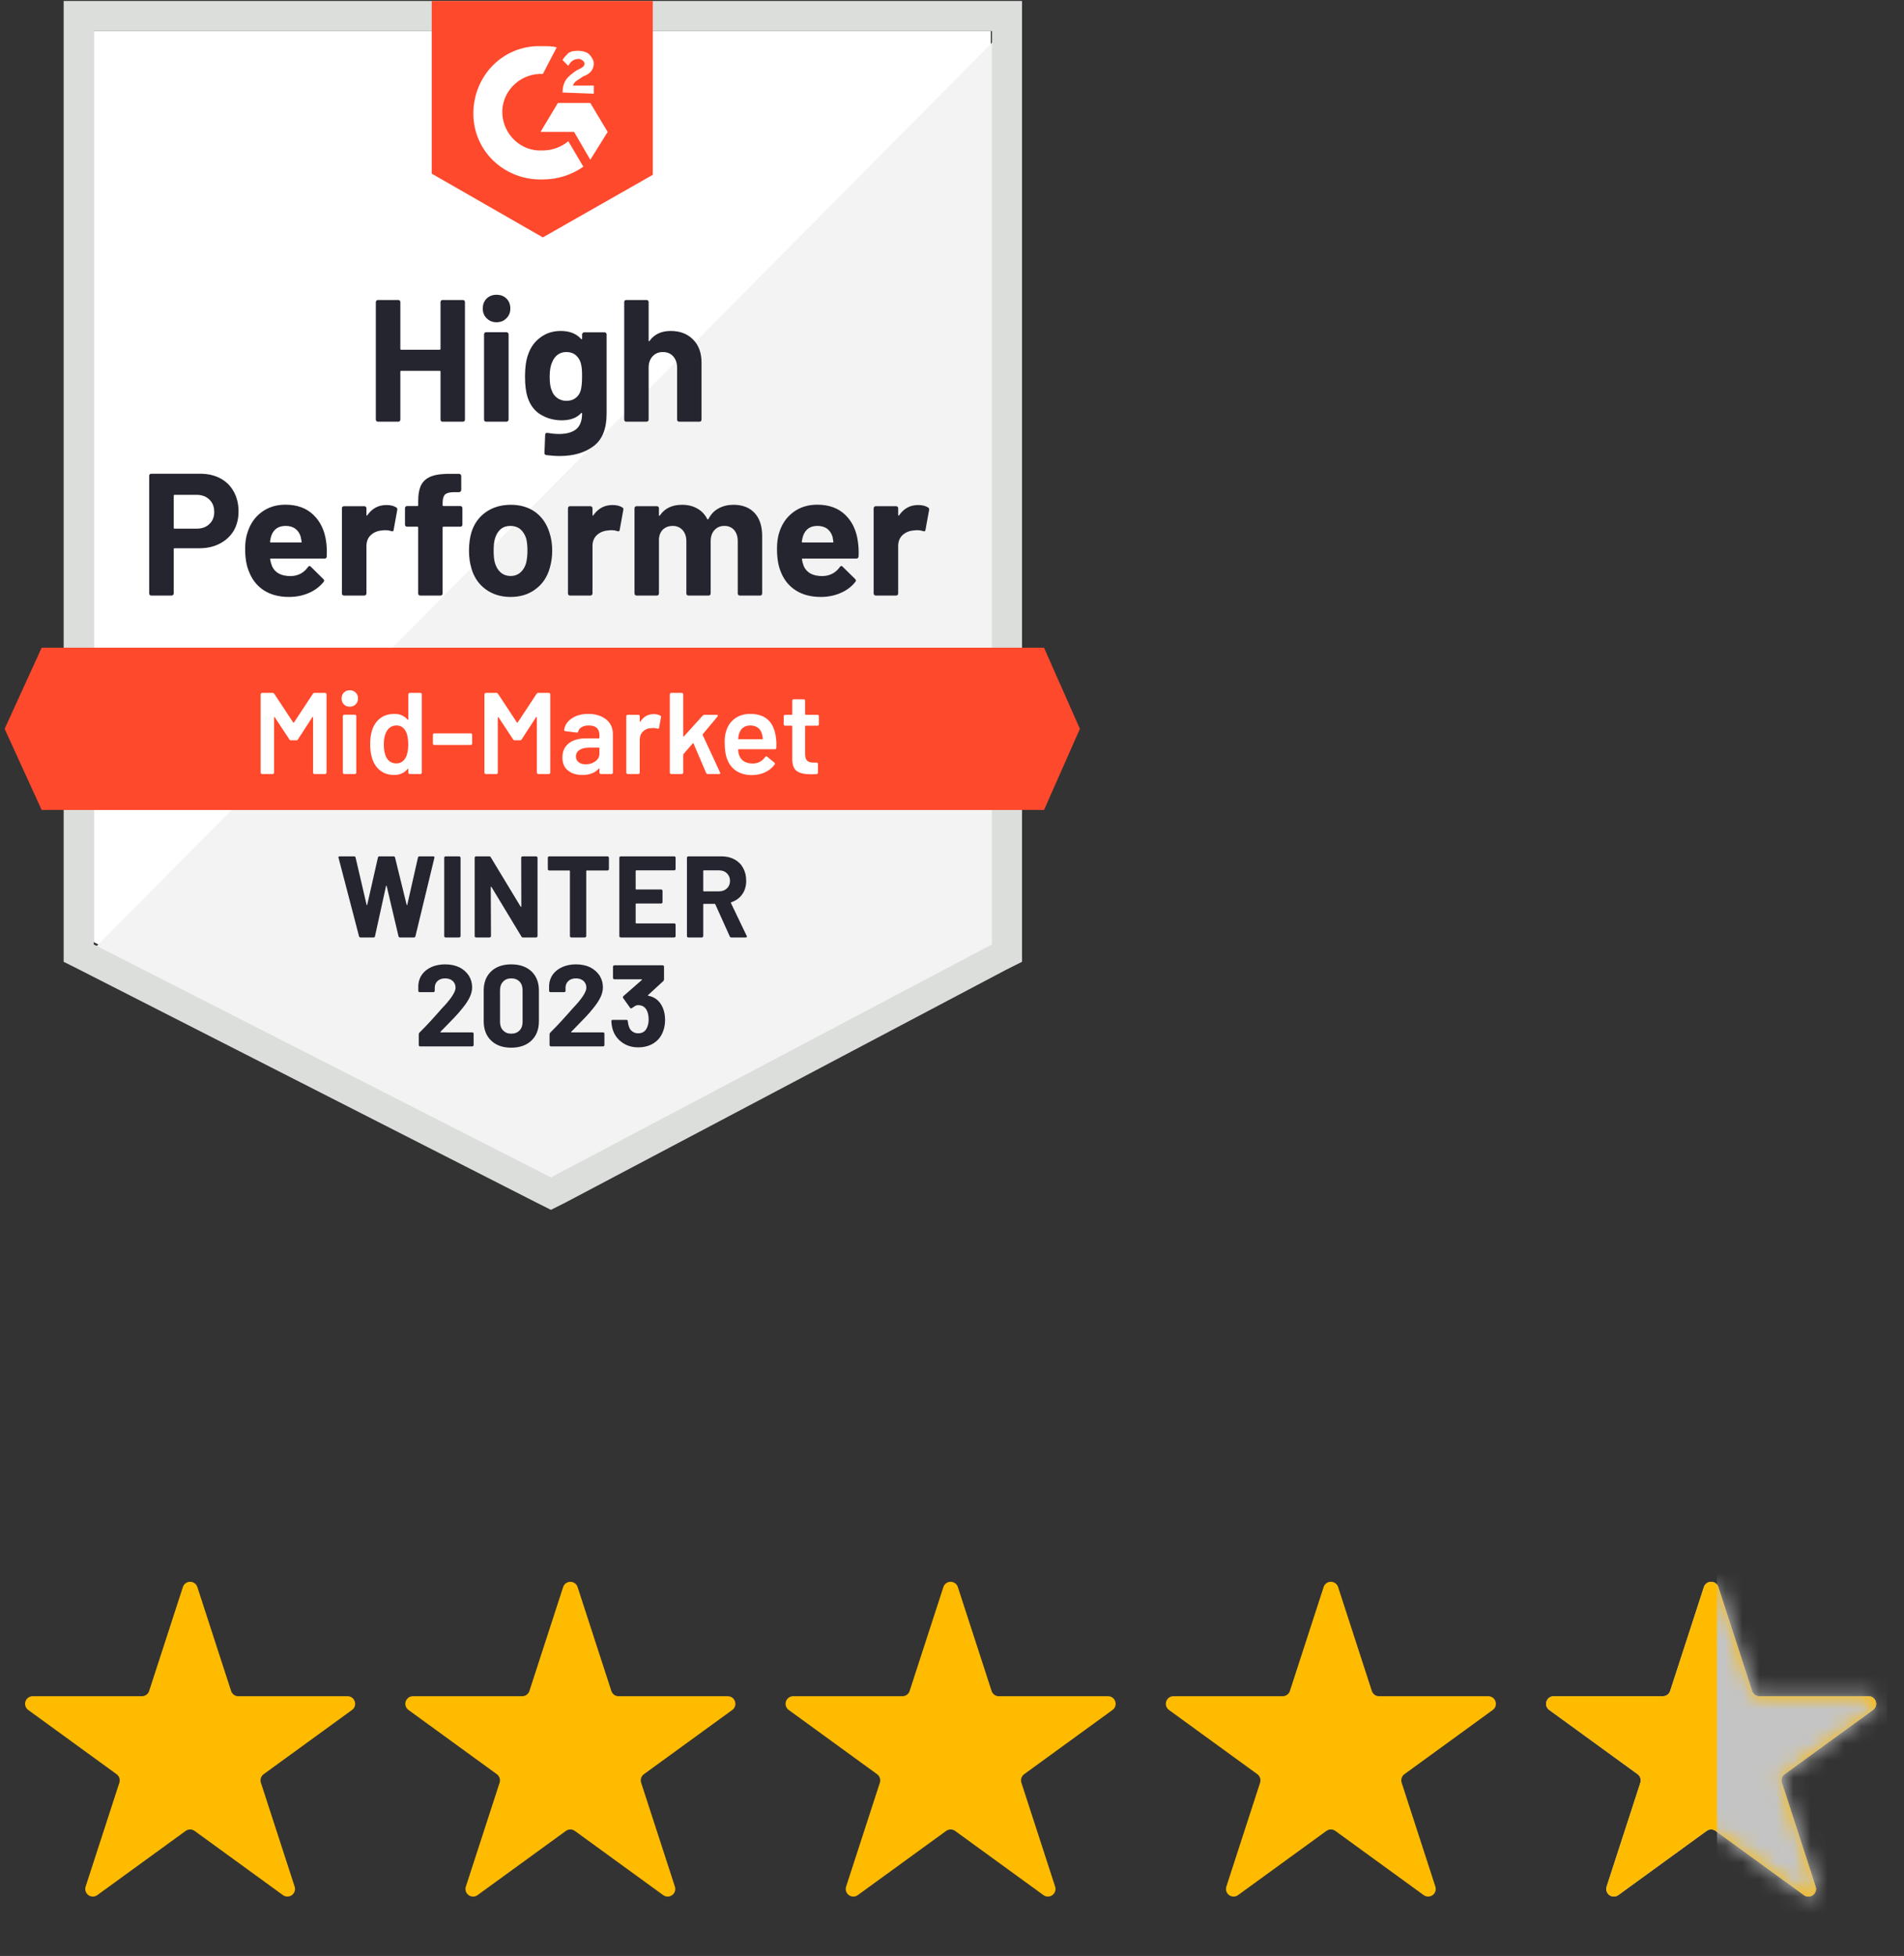 <svg width="112" height="115" viewBox="0 0 112 115" fill="none" xmlns="http://www.w3.org/2000/svg">
<rect x="0" y="0" width="112" height="115" fill="#333333" stroke="none"/>
<mask id="mask0_1013_125818" style="mask-type:luminance" maskUnits="userSpaceOnUse" x="0" y="92" width="112" height="23">
<path d="M0 92H111.838V114.367H0V92Z" fill="white"/>
</mask>
<g mask="url(#mask0_1013_125818)">
<path d="M10.758 93.31C10.787 93.22 10.844 93.141 10.92 93.086C10.997 93.03 11.089 93 11.184 93C11.278 93 11.37 93.03 11.447 93.086C11.523 93.141 11.58 93.22 11.609 93.31L13.594 99.419C13.654 99.603 13.826 99.728 14.02 99.728H20.443C20.877 99.728 21.057 100.282 20.706 100.537L15.509 104.313C15.433 104.369 15.376 104.447 15.347 104.537C15.318 104.627 15.318 104.723 15.347 104.813L17.332 110.922C17.361 111.012 17.361 111.109 17.332 111.199C17.303 111.288 17.246 111.367 17.17 111.422C17.093 111.478 17.001 111.508 16.907 111.508C16.812 111.508 16.72 111.478 16.644 111.422L11.447 107.647C11.371 107.592 11.278 107.562 11.184 107.562C11.089 107.562 10.997 107.592 10.921 107.647L5.724 111.422C5.648 111.478 5.556 111.508 5.461 111.508C5.367 111.508 5.275 111.478 5.198 111.422C5.122 111.367 5.065 111.288 5.036 111.199C5.007 111.109 5.007 111.012 5.036 110.922L7.021 104.813C7.05 104.723 7.05 104.626 7.021 104.537C6.992 104.447 6.935 104.369 6.858 104.313L1.661 100.537C1.584 100.482 1.527 100.403 1.497 100.313C1.468 100.223 1.467 100.126 1.497 100.036C1.526 99.946 1.583 99.867 1.66 99.812C1.737 99.756 1.829 99.727 1.924 99.727H8.348C8.442 99.727 8.534 99.697 8.61 99.642C8.687 99.587 8.744 99.509 8.773 99.419L10.758 93.31ZM33.126 93.31C33.155 93.22 33.212 93.142 33.288 93.087C33.365 93.031 33.457 93.002 33.551 93.002C33.645 93.002 33.737 93.031 33.814 93.087C33.89 93.142 33.947 93.22 33.976 93.31L35.962 99.419C36.022 99.603 36.193 99.728 36.387 99.728H42.811C43.244 99.728 43.424 100.282 43.074 100.537L37.877 104.313C37.8 104.369 37.743 104.447 37.714 104.537C37.685 104.626 37.685 104.723 37.714 104.813L39.7 110.922C39.73 111.012 39.73 111.109 39.701 111.199C39.672 111.289 39.614 111.368 39.538 111.423C39.461 111.479 39.369 111.509 39.274 111.509C39.179 111.508 39.087 111.478 39.011 111.422L33.814 107.647C33.738 107.592 33.645 107.562 33.551 107.562C33.456 107.562 33.364 107.592 33.288 107.647L28.092 111.422C28.016 111.478 27.924 111.508 27.829 111.509C27.734 111.509 27.642 111.479 27.565 111.423C27.488 111.368 27.431 111.289 27.402 111.199C27.373 111.109 27.373 111.012 27.403 110.922L29.388 104.813C29.417 104.723 29.417 104.627 29.388 104.537C29.359 104.447 29.302 104.369 29.226 104.313L24.029 100.537C23.952 100.482 23.895 100.403 23.865 100.313C23.836 100.223 23.835 100.126 23.865 100.036C23.894 99.946 23.951 99.867 24.028 99.812C24.105 99.756 24.197 99.727 24.292 99.727H30.715C30.809 99.727 30.901 99.698 30.978 99.642C31.055 99.587 31.112 99.509 31.141 99.419L33.126 93.31ZM55.493 93.31C55.522 93.22 55.579 93.141 55.655 93.086C55.732 93.03 55.824 93 55.919 93C56.013 93 56.105 93.03 56.182 93.086C56.258 93.141 56.315 93.22 56.344 93.31L58.329 99.419C58.389 99.603 58.561 99.728 58.755 99.728H65.178C65.612 99.728 65.792 100.282 65.441 100.537L60.245 104.313C60.169 104.369 60.111 104.447 60.082 104.537C60.053 104.626 60.053 104.723 60.082 104.813L62.067 110.922C62.096 111.012 62.096 111.109 62.067 111.199C62.038 111.288 61.981 111.367 61.905 111.422C61.828 111.478 61.736 111.508 61.642 111.508C61.547 111.508 61.455 111.478 61.379 111.422L56.182 107.647C56.106 107.592 56.014 107.562 55.919 107.562C55.825 107.562 55.732 107.592 55.656 107.647L50.459 111.422C50.383 111.478 50.291 111.508 50.196 111.508C50.102 111.508 50.01 111.478 49.933 111.422C49.857 111.367 49.8 111.288 49.771 111.199C49.742 111.109 49.742 111.012 49.771 110.922L51.756 104.813C51.785 104.723 51.785 104.626 51.756 104.537C51.727 104.447 51.669 104.369 51.593 104.313L46.396 100.537C46.319 100.482 46.262 100.403 46.232 100.313C46.203 100.223 46.202 100.126 46.232 100.036C46.261 99.946 46.318 99.867 46.395 99.812C46.472 99.756 46.564 99.727 46.659 99.727H53.083C53.177 99.727 53.269 99.697 53.346 99.642C53.422 99.587 53.479 99.509 53.508 99.419L55.493 93.31ZM77.86 93.31C77.889 93.22 77.945 93.141 78.022 93.085C78.099 93.029 78.191 92.999 78.286 92.999C78.381 92.999 78.473 93.029 78.55 93.085C78.626 93.141 78.683 93.22 78.712 93.31L80.697 99.419C80.757 99.603 80.928 99.728 81.122 99.728H87.546C87.979 99.728 88.159 100.282 87.809 100.537L82.612 104.313C82.536 104.369 82.479 104.447 82.45 104.537C82.421 104.627 82.421 104.723 82.45 104.813L84.434 110.922C84.463 111.012 84.463 111.109 84.434 111.199C84.405 111.288 84.348 111.367 84.272 111.422C84.195 111.478 84.103 111.508 84.009 111.508C83.914 111.508 83.822 111.478 83.746 111.422L78.549 107.647C78.473 107.592 78.38 107.562 78.286 107.562C78.192 107.562 78.099 107.592 78.023 107.647L72.826 111.422C72.75 111.478 72.658 111.508 72.563 111.508C72.469 111.508 72.377 111.478 72.3 111.422C72.224 111.367 72.167 111.288 72.138 111.199C72.109 111.109 72.109 111.012 72.138 110.922L74.123 104.813C74.152 104.723 74.152 104.627 74.123 104.537C74.094 104.447 74.037 104.369 73.961 104.313L68.764 100.537C68.687 100.482 68.63 100.403 68.6 100.313C68.571 100.223 68.57 100.126 68.6 100.036C68.629 99.946 68.686 99.867 68.763 99.812C68.84 99.756 68.932 99.727 69.027 99.727H75.45C75.544 99.727 75.636 99.698 75.713 99.642C75.79 99.587 75.847 99.509 75.876 99.419L77.861 93.309L77.86 93.31Z" fill="#FFBB00"/>
<path d="M100.228 93.31C100.257 93.22 100.314 93.141 100.39 93.086C100.467 93.03 100.559 93 100.653 93C100.748 93 100.84 93.03 100.917 93.086C100.993 93.141 101.05 93.22 101.079 93.31L103.064 99.419C103.124 99.603 103.296 99.728 103.49 99.728H109.913C110.347 99.728 110.527 100.282 110.176 100.537L104.98 104.313C104.903 104.368 104.846 104.447 104.817 104.537C104.788 104.626 104.788 104.723 104.817 104.813L106.802 110.922C106.831 111.012 106.831 111.109 106.802 111.198C106.773 111.288 106.716 111.367 106.64 111.422C106.563 111.478 106.471 111.508 106.377 111.508C106.282 111.508 106.19 111.478 106.114 111.422L100.917 107.647C100.841 107.591 100.748 107.561 100.654 107.561C100.559 107.561 100.467 107.591 100.391 107.647L95.194 111.422C95.118 111.478 95.026 111.508 94.931 111.508C94.837 111.508 94.745 111.478 94.668 111.422C94.592 111.367 94.535 111.288 94.506 111.198C94.477 111.109 94.477 111.012 94.506 110.922L96.491 104.813C96.52 104.723 96.52 104.626 96.491 104.537C96.462 104.447 96.404 104.368 96.328 104.313L91.131 100.537C91.054 100.482 90.997 100.403 90.967 100.313C90.938 100.223 90.937 100.126 90.967 100.036C90.996 99.946 91.053 99.867 91.13 99.812C91.207 99.756 91.299 99.727 91.394 99.727H97.818C97.912 99.727 98.004 99.697 98.081 99.642C98.157 99.587 98.214 99.509 98.243 99.419L100.228 93.31Z" fill="#C4C4C4"/>
<path d="M100.228 93.31C100.257 93.22 100.314 93.141 100.39 93.086C100.467 93.03 100.559 93 100.653 93C100.748 93 100.84 93.03 100.917 93.086C100.993 93.141 101.05 93.22 101.079 93.31L103.064 99.419C103.124 99.603 103.296 99.728 103.49 99.728H109.913C110.347 99.728 110.527 100.282 110.176 100.537L104.98 104.313C104.903 104.368 104.846 104.447 104.817 104.537C104.788 104.626 104.788 104.723 104.817 104.813L106.802 110.922C106.831 111.012 106.831 111.109 106.802 111.198C106.773 111.288 106.716 111.367 106.64 111.422C106.563 111.478 106.471 111.508 106.377 111.508C106.282 111.508 106.19 111.478 106.114 111.422L100.917 107.647C100.841 107.591 100.748 107.561 100.654 107.561C100.559 107.561 100.467 107.591 100.391 107.647L95.194 111.422C95.118 111.478 95.026 111.508 94.931 111.508C94.837 111.508 94.745 111.478 94.668 111.422C94.592 111.367 94.535 111.288 94.506 111.198C94.477 111.109 94.477 111.012 94.506 110.922L96.491 104.813C96.52 104.723 96.52 104.626 96.491 104.537C96.462 104.447 96.404 104.368 96.328 104.313L91.131 100.537C91.054 100.482 90.997 100.403 90.967 100.313C90.938 100.223 90.937 100.126 90.967 100.036C90.996 99.946 91.053 99.867 91.13 99.812C91.207 99.756 91.299 99.727 91.394 99.727H97.818C97.912 99.727 98.004 99.697 98.081 99.642C98.157 99.587 98.214 99.509 98.243 99.419L100.228 93.31Z" fill="#FFBB00"/>
<mask id="mask1_1013_125818" style="mask-type:alpha" maskUnits="userSpaceOnUse" x="90" y="93" width="21" height="19">
<path d="M100.228 93.31C100.257 93.22 100.314 93.141 100.39 93.086C100.467 93.03 100.559 93 100.653 93C100.748 93 100.84 93.03 100.917 93.086C100.993 93.141 101.05 93.22 101.079 93.31L103.064 99.419C103.124 99.603 103.296 99.728 103.49 99.728H109.913C110.347 99.728 110.527 100.282 110.176 100.537L104.98 104.313C104.903 104.368 104.846 104.447 104.817 104.537C104.788 104.626 104.788 104.723 104.817 104.813L106.802 110.922C106.831 111.012 106.831 111.109 106.802 111.198C106.773 111.288 106.716 111.367 106.64 111.422C106.563 111.478 106.471 111.508 106.377 111.508C106.282 111.508 106.19 111.478 106.114 111.422L100.917 107.647C100.841 107.591 100.748 107.561 100.654 107.561C100.559 107.561 100.467 107.591 100.391 107.647L95.194 111.422C95.118 111.478 95.026 111.508 94.931 111.508C94.837 111.508 94.745 111.478 94.668 111.422C94.592 111.367 94.535 111.288 94.506 111.198C94.477 111.109 94.477 111.012 94.506 110.922L96.491 104.813C96.52 104.723 96.52 104.626 96.491 104.537C96.462 104.447 96.404 104.368 96.328 104.313L91.131 100.537C91.054 100.482 90.997 100.403 90.967 100.313C90.938 100.223 90.937 100.126 90.967 100.036C90.996 99.946 91.053 99.867 91.13 99.812C91.207 99.756 91.299 99.727 91.394 99.727H97.818C97.912 99.727 98.004 99.697 98.081 99.642C98.157 99.587 98.214 99.509 98.243 99.419L100.228 93.31Z" fill="#FFBB00"/>
</mask>
<g mask="url(#mask1_1013_125818)">
<path d="M111 92H101V114H111V92Z" fill="#C4C4C4"/>
</g>
</g>
<g clip-path="url(#clip0_1013_125818)">
<path d="M5.515 55.391L32.408 69.088L58.281 55.391V1.829H5.515V55.391Z" fill="white"/>
<path d="M58.825 2.033L4.97 56.345L32.885 70.178L58.825 56.89V2.033Z" fill="#F2F3F2"/>
<path d="M3.745 19.682V56.549L4.698 57.026L31.591 70.723L32.408 71.132L33.225 70.723L59.166 57.026L60.119 56.549V0.057H3.745V19.682ZM5.515 55.527V1.828H58.349V55.527L32.408 69.224L5.515 55.527Z" fill="#DCDEDC"/>
<path d="M31.932 2.714C32.204 2.714 32.477 2.714 32.749 2.782L31.932 4.35C30.706 4.282 29.617 5.236 29.549 6.462C29.481 7.689 30.434 8.779 31.659 8.847H31.932C32.477 8.847 33.021 8.643 33.43 8.302L34.315 9.801C33.634 10.278 32.817 10.551 31.932 10.551C29.753 10.619 27.915 8.984 27.847 6.803C27.779 4.622 29.413 2.782 31.591 2.714H31.932ZM34.723 6.053L35.745 7.757L34.723 9.392L33.77 7.757H31.796L32.817 6.053H34.723ZM33.089 5.44C33.089 5.168 33.157 4.895 33.294 4.69C33.43 4.486 33.702 4.282 33.906 4.145L34.042 4.077C34.315 3.941 34.383 3.873 34.383 3.736C34.383 3.6 34.179 3.464 34.042 3.464C33.77 3.464 33.566 3.6 33.43 3.873L33.089 3.532C33.157 3.396 33.294 3.259 33.43 3.123C33.634 2.987 33.838 2.987 34.042 2.987C34.247 2.987 34.519 3.055 34.655 3.191C34.791 3.328 34.928 3.532 34.928 3.736C34.928 4.077 34.723 4.35 34.315 4.486L34.111 4.622C33.906 4.759 33.77 4.827 33.702 5.031H34.928V5.508L33.089 5.44ZM31.932 13.958L38.4 10.278V0.057H25.396V10.21L31.932 13.958ZM61.413 38.081H2.451L0.272 42.852L2.451 47.622H61.413L63.523 42.852L61.413 38.081Z" fill="#FF492C"/>
<path d="M11.779 27.853C12.228 27.853 12.623 27.944 12.963 28.126C13.304 28.307 13.567 28.569 13.753 28.909C13.939 29.245 14.032 29.632 14.032 30.068C14.032 30.499 13.937 30.879 13.746 31.206C13.551 31.528 13.279 31.78 12.929 31.962C12.58 32.144 12.176 32.235 11.717 32.235H10.267C10.235 32.235 10.22 32.253 10.22 32.289V34.892C10.22 34.929 10.206 34.958 10.179 34.981C10.156 35.004 10.126 35.015 10.09 35.015H8.899C8.862 35.015 8.833 35.004 8.81 34.981C8.787 34.958 8.776 34.929 8.776 34.892V27.976C8.776 27.939 8.787 27.91 8.81 27.887C8.833 27.864 8.862 27.853 8.899 27.853H11.779ZM11.561 31.083C11.879 31.083 12.13 30.992 12.316 30.811C12.507 30.629 12.602 30.393 12.602 30.102C12.602 29.797 12.507 29.555 12.316 29.373C12.13 29.186 11.879 29.093 11.561 29.093H10.267C10.235 29.093 10.22 29.111 10.22 29.148V31.029C10.22 31.065 10.235 31.083 10.267 31.083H11.561ZM19.186 31.846C19.223 32.105 19.234 32.394 19.22 32.712C19.216 32.798 19.173 32.841 19.091 32.841H15.939C15.898 32.841 15.882 32.857 15.891 32.889C15.914 33.025 15.952 33.162 16.007 33.298C16.184 33.679 16.545 33.87 17.089 33.87C17.525 33.866 17.868 33.689 18.117 33.339C18.149 33.298 18.181 33.277 18.213 33.277C18.231 33.277 18.253 33.291 18.281 33.318L19.016 34.041C19.052 34.077 19.07 34.109 19.07 34.136C19.07 34.15 19.057 34.177 19.03 34.218C18.803 34.499 18.515 34.715 18.165 34.865C17.806 35.02 17.416 35.097 16.994 35.097C16.413 35.097 15.918 34.965 15.51 34.702C15.106 34.434 14.815 34.061 14.638 33.584C14.493 33.243 14.42 32.798 14.42 32.248C14.42 31.871 14.473 31.54 14.577 31.253C14.736 30.772 15.01 30.388 15.401 30.102C15.791 29.816 16.254 29.673 16.79 29.673C17.471 29.673 18.017 29.87 18.43 30.265C18.844 30.661 19.096 31.188 19.186 31.846ZM16.803 30.92C16.372 30.92 16.088 31.119 15.952 31.519C15.925 31.61 15.902 31.719 15.884 31.846C15.884 31.878 15.902 31.894 15.939 31.894H17.702C17.743 31.894 17.756 31.878 17.743 31.846C17.707 31.651 17.688 31.556 17.688 31.56C17.629 31.356 17.523 31.197 17.368 31.083C17.219 30.974 17.03 30.92 16.803 30.92ZM22.727 29.693C22.972 29.693 23.167 29.741 23.312 29.836C23.362 29.863 23.38 29.913 23.367 29.986L23.156 31.151C23.151 31.233 23.103 31.258 23.013 31.226C22.908 31.19 22.79 31.172 22.659 31.172C22.604 31.172 22.527 31.179 22.427 31.192C22.187 31.215 21.98 31.306 21.808 31.465C21.64 31.624 21.556 31.837 21.556 32.105V34.892C21.556 34.929 21.542 34.958 21.515 34.981C21.492 35.004 21.465 35.015 21.433 35.015H20.235C20.203 35.015 20.174 35.004 20.146 34.981C20.124 34.958 20.112 34.929 20.112 34.892V29.884C20.112 29.852 20.124 29.823 20.146 29.795C20.174 29.773 20.203 29.761 20.235 29.761H21.433C21.465 29.761 21.492 29.773 21.515 29.795C21.542 29.823 21.556 29.852 21.556 29.884V30.272C21.556 30.29 21.562 30.304 21.576 30.313C21.585 30.322 21.594 30.318 21.603 30.299C21.885 29.895 22.259 29.693 22.727 29.693ZM27.077 29.754C27.114 29.754 27.143 29.766 27.166 29.788C27.189 29.811 27.2 29.841 27.2 29.877V30.845C27.2 30.881 27.189 30.91 27.166 30.933C27.143 30.956 27.114 30.967 27.077 30.967H26.09C26.054 30.967 26.036 30.983 26.036 31.015V34.892C26.036 34.929 26.024 34.958 26.002 34.981C25.979 35.004 25.949 35.015 25.913 35.015H24.722C24.685 35.015 24.656 35.004 24.633 34.981C24.61 34.958 24.599 34.929 24.599 34.892V31.015C24.599 30.983 24.581 30.967 24.545 30.967H23.945C23.909 30.967 23.88 30.956 23.857 30.933C23.834 30.91 23.823 30.881 23.823 30.845V29.877C23.823 29.841 23.834 29.811 23.857 29.788C23.88 29.766 23.909 29.754 23.945 29.754H24.545C24.581 29.754 24.599 29.736 24.599 29.7V29.475C24.599 29.052 24.663 28.723 24.79 28.487C24.921 28.255 25.13 28.089 25.416 27.989C25.707 27.89 26.108 27.846 26.621 27.86H27.009C27.041 27.86 27.068 27.871 27.091 27.894C27.118 27.921 27.132 27.951 27.132 27.983V28.807C27.132 28.843 27.118 28.873 27.091 28.896C27.068 28.923 27.041 28.937 27.009 28.937H26.669C26.433 28.941 26.267 28.989 26.172 29.08C26.081 29.175 26.036 29.346 26.036 29.591V29.7C26.036 29.736 26.054 29.754 26.09 29.754H27.077ZM30.039 35.097C29.467 35.097 28.977 34.947 28.568 34.647C28.16 34.347 27.881 33.938 27.731 33.42C27.636 33.102 27.588 32.755 27.588 32.378C27.588 31.978 27.636 31.617 27.731 31.294C27.89 30.79 28.174 30.395 28.582 30.109C28.991 29.823 29.481 29.679 30.053 29.679C30.606 29.679 31.083 29.82 31.482 30.102C31.873 30.388 32.15 30.783 32.313 31.288C32.427 31.628 32.483 31.985 32.483 32.358C32.483 32.725 32.436 33.071 32.34 33.393C32.191 33.925 31.911 34.34 31.503 34.64C31.099 34.945 30.611 35.097 30.039 35.097ZM30.039 33.864C30.262 33.864 30.452 33.795 30.611 33.659C30.77 33.523 30.883 33.334 30.951 33.093C31.001 32.875 31.026 32.637 31.026 32.378C31.026 32.092 31.001 31.851 30.951 31.656C30.874 31.424 30.759 31.242 30.604 31.11C30.445 30.983 30.252 30.92 30.025 30.92C29.799 30.92 29.608 30.983 29.453 31.11C29.299 31.242 29.188 31.424 29.12 31.656C29.065 31.815 29.038 32.055 29.038 32.378C29.038 32.687 29.063 32.925 29.113 33.093C29.181 33.334 29.295 33.523 29.453 33.659C29.612 33.795 29.808 33.864 30.039 33.864ZM36.024 29.693C36.269 29.693 36.464 29.741 36.609 29.836C36.664 29.863 36.682 29.913 36.664 29.986L36.453 31.151C36.448 31.233 36.401 31.258 36.31 31.226C36.205 31.19 36.087 31.172 35.956 31.172C35.901 31.172 35.826 31.179 35.731 31.192C35.486 31.215 35.277 31.306 35.105 31.465C34.937 31.624 34.853 31.837 34.853 32.105V34.892C34.853 34.929 34.839 34.958 34.812 34.981C34.789 35.004 34.76 35.015 34.723 35.015H33.532C33.5 35.015 33.471 35.004 33.443 34.981C33.421 34.958 33.409 34.929 33.409 34.892V29.884C33.409 29.852 33.421 29.823 33.443 29.795C33.471 29.773 33.5 29.761 33.532 29.761H34.723C34.76 29.761 34.789 29.773 34.812 29.795C34.839 29.823 34.853 29.852 34.853 29.884V30.272C34.853 30.29 34.857 30.304 34.866 30.313C34.884 30.322 34.896 30.318 34.9 30.299C35.182 29.895 35.556 29.693 36.024 29.693ZM43.139 29.679C43.67 29.679 44.085 29.838 44.385 30.156C44.684 30.479 44.834 30.931 44.834 31.512V34.892C44.834 34.929 44.823 34.958 44.8 34.981C44.777 35.004 44.75 35.015 44.718 35.015H43.52C43.488 35.015 43.459 35.004 43.431 34.981C43.409 34.958 43.397 34.929 43.397 34.892V31.826C43.397 31.549 43.327 31.328 43.186 31.165C43.041 31.001 42.848 30.92 42.608 30.92C42.371 30.92 42.179 31.001 42.029 31.165C41.879 31.328 41.804 31.547 41.804 31.819V34.892C41.804 34.929 41.793 34.958 41.77 34.981C41.743 35.004 41.713 35.015 41.682 35.015H40.497C40.461 35.015 40.431 35.004 40.408 34.981C40.386 34.958 40.374 34.929 40.374 34.892V31.826C40.374 31.553 40.3 31.333 40.15 31.165C40 31.001 39.805 30.92 39.564 30.92C39.351 30.92 39.169 30.983 39.02 31.11C38.874 31.242 38.788 31.424 38.761 31.656V34.892C38.761 34.929 38.749 34.958 38.727 34.981C38.7 35.004 38.67 35.015 38.638 35.015H37.447C37.41 35.015 37.381 35.004 37.358 34.981C37.336 34.958 37.324 34.929 37.324 34.892V29.884C37.324 29.852 37.336 29.823 37.358 29.795C37.381 29.773 37.41 29.761 37.447 29.761H38.638C38.67 29.761 38.7 29.773 38.727 29.795C38.749 29.823 38.761 29.852 38.761 29.884V30.286C38.761 30.304 38.768 30.318 38.781 30.327C38.795 30.331 38.808 30.322 38.822 30.299C39.103 29.886 39.537 29.679 40.122 29.679C40.463 29.679 40.76 29.752 41.014 29.898C41.269 30.038 41.464 30.243 41.6 30.511C41.618 30.552 41.643 30.552 41.675 30.511C41.82 30.229 42.022 30.02 42.281 29.884C42.535 29.747 42.821 29.679 43.139 29.679ZM50.465 31.846C50.505 32.105 50.519 32.394 50.505 32.712C50.496 32.798 50.451 32.841 50.369 32.841H47.217C47.176 32.841 47.162 32.857 47.176 32.889C47.194 33.025 47.23 33.162 47.285 33.298C47.462 33.679 47.823 33.87 48.368 33.87C48.803 33.866 49.148 33.689 49.402 33.339C49.43 33.298 49.459 33.277 49.491 33.277C49.514 33.277 49.539 33.291 49.566 33.318L50.301 34.041C50.333 34.077 50.349 34.109 50.349 34.136C50.349 34.15 50.335 34.177 50.308 34.218C50.086 34.499 49.797 34.715 49.443 34.865C49.089 35.02 48.701 35.097 48.279 35.097C47.694 35.097 47.199 34.965 46.795 34.702C46.386 34.434 46.093 34.061 45.916 33.584C45.776 33.243 45.705 32.798 45.705 32.248C45.705 31.871 45.755 31.54 45.855 31.253C46.014 30.772 46.289 30.388 46.679 30.102C47.069 29.816 47.535 29.673 48.075 29.673C48.756 29.673 49.303 29.87 49.716 30.265C50.129 30.661 50.378 31.188 50.465 31.846ZM48.082 30.92C47.655 30.92 47.373 31.119 47.237 31.519C47.21 31.61 47.185 31.719 47.162 31.846C47.162 31.878 47.181 31.894 47.217 31.894H48.98C49.021 31.894 49.035 31.878 49.021 31.846C48.989 31.651 48.974 31.556 48.974 31.56C48.91 31.356 48.803 31.197 48.654 31.083C48.499 30.974 48.309 30.92 48.082 30.92ZM54.005 29.693C54.25 29.693 54.445 29.741 54.59 29.836C54.645 29.863 54.665 29.913 54.652 29.986L54.441 31.151C54.432 31.233 54.382 31.258 54.291 31.226C54.191 31.19 54.073 31.172 53.937 31.172C53.883 31.172 53.808 31.179 53.712 31.192C53.467 31.215 53.258 31.306 53.086 31.465C52.918 31.624 52.834 31.837 52.834 32.105V34.892C52.834 34.929 52.823 34.958 52.8 34.981C52.773 35.004 52.743 35.015 52.711 35.015H51.513C51.481 35.015 51.454 35.004 51.431 34.981C51.404 34.958 51.391 34.929 51.391 34.892V29.884C51.391 29.852 51.404 29.823 51.431 29.795C51.454 29.773 51.481 29.761 51.513 29.761H52.711C52.743 29.761 52.773 29.773 52.8 29.795C52.823 29.823 52.834 29.852 52.834 29.884V30.272C52.834 30.29 52.841 30.304 52.854 30.313C52.868 30.322 52.879 30.318 52.888 30.299C53.165 29.895 53.538 29.693 54.005 29.693ZM25.913 17.761C25.913 17.729 25.924 17.7 25.947 17.672C25.97 17.65 25.997 17.638 26.029 17.638H27.227C27.259 17.638 27.288 17.65 27.316 17.672C27.338 17.7 27.35 17.729 27.35 17.761V24.671C27.35 24.707 27.338 24.737 27.316 24.759C27.288 24.782 27.259 24.793 27.227 24.793H26.029C25.997 24.793 25.97 24.782 25.947 24.759C25.924 24.737 25.913 24.707 25.913 24.671V21.849C25.913 21.818 25.895 21.802 25.859 21.802H23.598C23.566 21.802 23.55 21.818 23.55 21.849V24.671C23.55 24.707 23.539 24.737 23.517 24.759C23.489 24.782 23.46 24.793 23.428 24.793H22.23C22.198 24.793 22.171 24.782 22.148 24.759C22.121 24.737 22.107 24.707 22.107 24.671V17.761C22.107 17.729 22.121 17.7 22.148 17.672C22.171 17.65 22.198 17.638 22.23 17.638H23.428C23.46 17.638 23.489 17.65 23.517 17.672C23.539 17.7 23.55 17.729 23.55 17.761V20.507C23.55 20.543 23.566 20.562 23.598 20.562H25.859C25.895 20.562 25.913 20.543 25.913 20.507V17.761ZM29.208 18.947C28.977 18.947 28.784 18.869 28.63 18.715C28.475 18.565 28.398 18.374 28.398 18.142C28.398 17.902 28.473 17.706 28.623 17.556C28.773 17.407 28.968 17.331 29.208 17.331C29.449 17.331 29.644 17.407 29.794 17.556C29.944 17.706 30.019 17.902 30.019 18.142C30.019 18.374 29.942 18.565 29.787 18.715C29.633 18.869 29.44 18.947 29.208 18.947ZM28.596 24.793C28.564 24.793 28.534 24.782 28.507 24.759C28.484 24.737 28.473 24.707 28.473 24.671V19.655C28.473 19.619 28.484 19.589 28.507 19.567C28.534 19.544 28.564 19.533 28.596 19.533H29.794C29.826 19.533 29.853 19.544 29.876 19.567C29.903 19.589 29.916 19.619 29.916 19.655V24.671C29.916 24.707 29.903 24.737 29.876 24.759C29.853 24.782 29.826 24.793 29.794 24.793H28.596ZM34.24 19.662C34.24 19.63 34.254 19.601 34.281 19.573C34.303 19.551 34.331 19.539 34.362 19.539H35.561C35.593 19.539 35.622 19.551 35.649 19.573C35.672 19.601 35.683 19.63 35.683 19.662V24.323C35.683 25.214 35.427 25.85 34.914 26.231C34.401 26.617 33.738 26.811 32.926 26.811C32.685 26.811 32.42 26.792 32.129 26.756C32.061 26.747 32.027 26.704 32.027 26.627L32.068 25.57C32.068 25.479 32.116 25.441 32.211 25.454C32.456 25.495 32.681 25.516 32.885 25.516C33.321 25.516 33.657 25.423 33.893 25.236C34.124 25.041 34.24 24.734 34.24 24.316C34.24 24.294 34.233 24.28 34.219 24.276C34.206 24.271 34.192 24.278 34.179 24.296C33.92 24.573 33.543 24.712 33.048 24.712C32.604 24.712 32.197 24.605 31.83 24.391C31.457 24.178 31.192 23.833 31.033 23.355C30.933 23.042 30.883 22.636 30.883 22.136C30.883 21.604 30.945 21.173 31.067 20.841C31.208 20.423 31.448 20.089 31.789 19.839C32.129 19.585 32.526 19.458 32.98 19.458C33.502 19.458 33.902 19.614 34.179 19.928C34.192 19.942 34.206 19.946 34.219 19.942C34.233 19.937 34.24 19.926 34.24 19.907V19.662ZM34.158 22.96C34.213 22.76 34.24 22.481 34.24 22.122C34.24 21.913 34.233 21.752 34.219 21.638C34.206 21.52 34.183 21.409 34.151 21.304C34.088 21.123 33.986 20.975 33.845 20.861C33.704 20.752 33.527 20.698 33.314 20.698C33.11 20.698 32.937 20.752 32.797 20.861C32.651 20.975 32.545 21.123 32.477 21.304C32.381 21.509 32.334 21.786 32.334 22.136C32.334 22.517 32.374 22.79 32.456 22.953C32.515 23.14 32.622 23.287 32.776 23.396C32.93 23.51 33.112 23.567 33.321 23.567C33.539 23.567 33.72 23.51 33.865 23.396C34.006 23.287 34.104 23.142 34.158 22.96ZM39.455 19.458C40 19.458 40.438 19.626 40.769 19.962C41.101 20.294 41.266 20.746 41.266 21.318V24.671C41.266 24.707 41.255 24.737 41.232 24.759C41.209 24.782 41.182 24.793 41.151 24.793H39.952C39.92 24.793 39.891 24.782 39.864 24.759C39.841 24.737 39.83 24.707 39.83 24.671V21.611C39.83 21.343 39.752 21.123 39.598 20.95C39.448 20.782 39.246 20.698 38.992 20.698C38.743 20.698 38.541 20.782 38.386 20.95C38.232 21.123 38.155 21.343 38.155 21.611V24.671C38.155 24.707 38.143 24.737 38.121 24.759C38.098 24.782 38.069 24.793 38.032 24.793H36.841C36.804 24.793 36.775 24.782 36.752 24.759C36.73 24.737 36.718 24.707 36.718 24.671V17.761C36.718 17.729 36.73 17.7 36.752 17.672C36.775 17.65 36.804 17.638 36.841 17.638H38.032C38.069 17.638 38.098 17.65 38.121 17.672C38.143 17.7 38.155 17.729 38.155 17.761V20.023C38.155 20.041 38.162 20.055 38.175 20.064C38.189 20.069 38.198 20.064 38.202 20.05C38.484 19.655 38.901 19.458 39.455 19.458Z" fill="#252530"/>
<path d="M18.403 40.794C18.426 40.757 18.458 40.739 18.499 40.739H19.125C19.148 40.739 19.166 40.748 19.18 40.767C19.198 40.78 19.207 40.798 19.207 40.821V45.428C19.207 45.45 19.198 45.468 19.18 45.482C19.166 45.5 19.148 45.509 19.125 45.509H18.499C18.476 45.509 18.456 45.5 18.437 45.482C18.424 45.468 18.417 45.45 18.417 45.428V42.177C18.417 42.163 18.412 42.154 18.403 42.15C18.39 42.145 18.381 42.15 18.376 42.163L17.525 43.472C17.502 43.508 17.471 43.526 17.43 43.526H17.116C17.076 43.526 17.044 43.508 17.021 43.472L16.163 42.17C16.159 42.157 16.152 42.152 16.143 42.157C16.129 42.161 16.122 42.17 16.122 42.184V45.428C16.122 45.45 16.113 45.468 16.095 45.482C16.082 45.5 16.064 45.509 16.041 45.509H15.414C15.392 45.509 15.374 45.5 15.36 45.482C15.342 45.468 15.333 45.45 15.333 45.428V40.821C15.333 40.798 15.342 40.78 15.36 40.767C15.374 40.748 15.392 40.739 15.414 40.739H16.041C16.082 40.739 16.113 40.757 16.136 40.794L17.246 42.477C17.255 42.486 17.264 42.491 17.273 42.491C17.282 42.491 17.289 42.486 17.294 42.477L18.403 40.794ZM20.575 41.55C20.434 41.55 20.319 41.505 20.228 41.414C20.137 41.323 20.092 41.207 20.092 41.066C20.092 40.925 20.137 40.81 20.228 40.719C20.319 40.628 20.434 40.583 20.575 40.583C20.716 40.583 20.832 40.628 20.922 40.719C21.013 40.81 21.059 40.925 21.059 41.066C21.059 41.207 21.013 41.323 20.922 41.414C20.832 41.505 20.716 41.55 20.575 41.55ZM20.248 45.509C20.226 45.509 20.208 45.5 20.194 45.482C20.176 45.468 20.167 45.45 20.167 45.428V42.102C20.167 42.079 20.176 42.061 20.194 42.048C20.208 42.029 20.226 42.02 20.248 42.02H20.875C20.898 42.02 20.918 42.029 20.936 42.048C20.95 42.061 20.956 42.079 20.956 42.102V45.428C20.956 45.45 20.95 45.468 20.936 45.482C20.918 45.5 20.898 45.509 20.875 45.509H20.248ZM24.02 40.821C24.02 40.798 24.029 40.78 24.048 40.767C24.061 40.748 24.079 40.739 24.102 40.739H24.728C24.751 40.739 24.772 40.748 24.79 40.767C24.803 40.78 24.81 40.798 24.81 40.821V45.428C24.81 45.45 24.803 45.468 24.79 45.482C24.772 45.5 24.751 45.509 24.728 45.509H24.102C24.079 45.509 24.061 45.5 24.048 45.482C24.029 45.468 24.02 45.45 24.02 45.428V45.223C24.02 45.21 24.016 45.2 24.007 45.196C23.998 45.191 23.989 45.196 23.98 45.21C23.78 45.446 23.519 45.564 23.197 45.564C22.874 45.564 22.602 45.48 22.38 45.312C22.157 45.144 21.996 44.91 21.896 44.61C21.814 44.355 21.774 44.072 21.774 43.758C21.774 43.435 21.812 43.158 21.889 42.927C21.989 42.627 22.15 42.393 22.373 42.225C22.595 42.057 22.874 41.973 23.21 41.973C23.523 41.973 23.78 42.086 23.98 42.313C23.989 42.322 23.998 42.327 24.007 42.327C24.016 42.322 24.02 42.313 24.02 42.3V40.821ZM23.857 44.555C23.961 44.369 24.014 44.106 24.014 43.765C24.014 43.41 23.957 43.14 23.843 42.954C23.721 42.754 23.548 42.654 23.326 42.654C23.094 42.654 22.913 42.749 22.781 42.94C22.645 43.14 22.577 43.417 22.577 43.772C22.577 44.09 22.631 44.351 22.74 44.555C22.867 44.773 23.06 44.883 23.319 44.883C23.551 44.883 23.73 44.773 23.857 44.555ZM25.546 43.799C25.523 43.799 25.505 43.792 25.491 43.779C25.473 43.76 25.464 43.74 25.464 43.717V43.199C25.464 43.177 25.473 43.156 25.491 43.138C25.505 43.124 25.523 43.117 25.546 43.117H27.69C27.713 43.117 27.731 43.124 27.745 43.138C27.763 43.156 27.772 43.177 27.772 43.199V43.717C27.772 43.74 27.763 43.76 27.745 43.779C27.731 43.792 27.713 43.799 27.69 43.799H25.546ZM31.564 40.794C31.587 40.757 31.619 40.739 31.66 40.739H32.286C32.309 40.739 32.329 40.748 32.347 40.767C32.361 40.78 32.368 40.798 32.368 40.821V45.428C32.368 45.45 32.361 45.468 32.347 45.482C32.329 45.5 32.309 45.509 32.286 45.509H31.66C31.637 45.509 31.619 45.5 31.605 45.482C31.587 45.468 31.578 45.45 31.578 45.428V42.177C31.578 42.163 31.573 42.154 31.564 42.15C31.551 42.145 31.541 42.15 31.537 42.163L30.686 43.472C30.663 43.508 30.631 43.526 30.591 43.526H30.277C30.236 43.526 30.205 43.508 30.182 43.472L29.324 42.17C29.32 42.157 29.313 42.152 29.304 42.157C29.29 42.161 29.283 42.17 29.283 42.184V45.428C29.283 45.45 29.276 45.468 29.263 45.482C29.245 45.5 29.224 45.509 29.202 45.509H28.575C28.553 45.509 28.534 45.5 28.521 45.482C28.503 45.468 28.494 45.45 28.494 45.428V40.821C28.494 40.798 28.503 40.78 28.521 40.767C28.534 40.748 28.553 40.739 28.575 40.739H29.202C29.242 40.739 29.274 40.757 29.297 40.794L30.407 42.477C30.416 42.486 30.425 42.491 30.434 42.491C30.443 42.491 30.45 42.486 30.454 42.477L31.564 40.794ZM34.614 41.973C34.9 41.973 35.152 42.023 35.37 42.123C35.588 42.222 35.756 42.359 35.874 42.532C35.992 42.709 36.051 42.908 36.051 43.131V45.428C36.051 45.45 36.044 45.468 36.031 45.482C36.012 45.5 35.992 45.509 35.969 45.509H35.343C35.32 45.509 35.302 45.5 35.288 45.482C35.27 45.468 35.261 45.45 35.261 45.428V45.21C35.261 45.196 35.257 45.187 35.248 45.182C35.239 45.182 35.229 45.187 35.22 45.196C34.998 45.441 34.676 45.564 34.254 45.564C33.913 45.564 33.634 45.478 33.416 45.305C33.194 45.132 33.083 44.876 33.083 44.535C33.083 44.181 33.207 43.903 33.457 43.704C33.702 43.508 34.049 43.41 34.499 43.41H35.227C35.25 43.41 35.261 43.399 35.261 43.377V43.213C35.261 43.036 35.209 42.897 35.105 42.797C35 42.702 34.844 42.654 34.635 42.654C34.462 42.654 34.324 42.686 34.219 42.749C34.111 42.809 34.042 42.893 34.015 43.002C34.002 43.056 33.97 43.079 33.92 43.07L33.26 42.988C33.237 42.983 33.219 42.977 33.205 42.968C33.187 42.954 33.18 42.938 33.185 42.92C33.221 42.643 33.371 42.416 33.634 42.238C33.893 42.061 34.219 41.973 34.614 41.973ZM34.451 44.937C34.673 44.937 34.864 44.878 35.023 44.76C35.182 44.642 35.261 44.492 35.261 44.31V43.99C35.261 43.967 35.25 43.956 35.227 43.956H34.655C34.415 43.956 34.226 44.001 34.09 44.092C33.949 44.183 33.879 44.312 33.879 44.48C33.879 44.626 33.934 44.737 34.042 44.814C34.147 44.896 34.283 44.937 34.451 44.937ZM38.461 41.986C38.606 41.986 38.734 42.016 38.843 42.075C38.879 42.093 38.892 42.127 38.883 42.177L38.768 42.79C38.763 42.845 38.731 42.861 38.672 42.838C38.604 42.815 38.525 42.804 38.434 42.804C38.375 42.804 38.33 42.806 38.298 42.811C38.107 42.82 37.948 42.886 37.821 43.008C37.694 43.136 37.631 43.299 37.631 43.499V45.428C37.631 45.45 37.624 45.468 37.61 45.482C37.592 45.5 37.572 45.509 37.549 45.509H36.922C36.9 45.509 36.882 45.5 36.868 45.482C36.85 45.468 36.841 45.45 36.841 45.428V42.109C36.841 42.086 36.85 42.066 36.868 42.048C36.882 42.034 36.9 42.027 36.922 42.027H37.549C37.572 42.027 37.592 42.034 37.61 42.048C37.624 42.066 37.631 42.086 37.631 42.109V42.416C37.631 42.434 37.635 42.443 37.644 42.443C37.649 42.447 37.656 42.443 37.665 42.429C37.855 42.134 38.121 41.986 38.461 41.986ZM39.483 45.509C39.46 45.509 39.442 45.5 39.428 45.482C39.41 45.468 39.401 45.45 39.401 45.428V40.821C39.401 40.798 39.41 40.78 39.428 40.767C39.442 40.748 39.46 40.739 39.483 40.739H40.109C40.132 40.739 40.15 40.748 40.163 40.767C40.181 40.78 40.191 40.798 40.191 40.821V43.281C40.191 43.295 40.195 43.304 40.204 43.308C40.213 43.313 40.222 43.308 40.231 43.295L41.334 42.075C41.366 42.043 41.4 42.027 41.437 42.027H42.158C42.204 42.027 42.226 42.043 42.226 42.075C42.226 42.089 42.219 42.107 42.206 42.129L41.341 43.165C41.328 43.179 41.325 43.195 41.334 43.213L42.356 45.414C42.365 45.432 42.369 45.446 42.369 45.455C42.369 45.491 42.344 45.509 42.294 45.509H41.634C41.589 45.509 41.557 45.489 41.539 45.448L40.797 43.717C40.792 43.708 40.783 43.701 40.769 43.697C40.76 43.697 40.753 43.701 40.749 43.71L40.204 44.337C40.195 44.355 40.191 44.371 40.191 44.385V45.428C40.191 45.45 40.181 45.468 40.163 45.482C40.15 45.5 40.132 45.509 40.109 45.509H39.483ZM45.644 43.377C45.662 43.49 45.671 43.617 45.671 43.758L45.665 43.969C45.665 44.024 45.637 44.051 45.583 44.051H43.452C43.429 44.051 43.418 44.062 43.418 44.085C43.431 44.235 43.452 44.337 43.479 44.392C43.588 44.719 43.854 44.885 44.276 44.889C44.584 44.889 44.829 44.762 45.011 44.508C45.029 44.48 45.052 44.467 45.079 44.467C45.097 44.467 45.113 44.474 45.127 44.487L45.549 44.835C45.59 44.867 45.596 44.903 45.569 44.944C45.429 45.144 45.24 45.298 45.004 45.407C44.773 45.516 44.514 45.571 44.228 45.571C43.874 45.571 43.572 45.491 43.322 45.332C43.077 45.173 42.898 44.951 42.785 44.664C42.68 44.419 42.628 44.078 42.628 43.642C42.628 43.379 42.655 43.165 42.71 43.002C42.8 42.684 42.973 42.431 43.227 42.245C43.477 42.063 43.779 41.973 44.133 41.973C45.027 41.973 45.531 42.441 45.644 43.377ZM44.133 42.654C43.965 42.654 43.824 42.697 43.711 42.784C43.602 42.865 43.525 42.981 43.479 43.131C43.452 43.208 43.434 43.308 43.425 43.431C43.416 43.454 43.425 43.465 43.452 43.465H44.834C44.857 43.465 44.868 43.454 44.868 43.431C44.859 43.317 44.845 43.231 44.827 43.172C44.786 43.008 44.707 42.881 44.589 42.79C44.466 42.7 44.314 42.654 44.133 42.654ZM48.17 42.586C48.17 42.609 48.163 42.627 48.15 42.641C48.132 42.659 48.111 42.668 48.088 42.668H47.394C47.371 42.668 47.36 42.679 47.36 42.702V44.344C47.36 44.517 47.398 44.642 47.476 44.719C47.548 44.796 47.666 44.835 47.83 44.835H48.034C48.057 44.835 48.075 44.842 48.088 44.855C48.107 44.873 48.116 44.894 48.116 44.916V45.428C48.116 45.478 48.088 45.507 48.034 45.516L47.68 45.523C47.321 45.523 47.054 45.462 46.877 45.339C46.7 45.216 46.609 44.985 46.604 44.644V42.702C46.604 42.679 46.593 42.668 46.57 42.668H46.182C46.159 42.668 46.141 42.659 46.128 42.641C46.109 42.627 46.1 42.609 46.1 42.586V42.109C46.1 42.086 46.109 42.066 46.128 42.048C46.141 42.034 46.159 42.027 46.182 42.027H46.57C46.593 42.027 46.604 42.016 46.604 41.993V41.196C46.604 41.173 46.613 41.153 46.631 41.135C46.645 41.121 46.663 41.114 46.686 41.114H47.278C47.301 41.114 47.319 41.121 47.333 41.135C47.351 41.153 47.36 41.173 47.36 41.196V41.993C47.36 42.016 47.371 42.027 47.394 42.027H48.088C48.111 42.027 48.132 42.034 48.15 42.048C48.163 42.066 48.17 42.086 48.17 42.109V42.586Z" fill="white"/>
<path d="M21.215 55.118C21.165 55.118 21.134 55.095 21.12 55.05L19.915 50.436L19.908 50.409C19.908 50.368 19.933 50.348 19.983 50.348H20.827C20.873 50.348 20.902 50.37 20.916 50.416L21.562 53.189C21.567 53.208 21.574 53.217 21.583 53.217C21.592 53.217 21.599 53.208 21.603 53.189L22.23 50.423C22.243 50.373 22.273 50.348 22.318 50.348H23.142C23.192 50.348 23.224 50.37 23.237 50.416L23.918 53.189C23.923 53.203 23.93 53.212 23.939 53.217C23.948 53.217 23.954 53.208 23.959 53.189L24.585 50.423C24.599 50.373 24.629 50.348 24.674 50.348H25.477C25.541 50.348 25.566 50.377 25.552 50.436L24.436 55.05C24.422 55.095 24.39 55.118 24.34 55.118H23.53C23.485 55.118 23.455 55.095 23.442 55.05L22.747 52.099C22.743 52.081 22.736 52.072 22.727 52.072C22.718 52.072 22.711 52.081 22.706 52.099L22.059 55.043C22.05 55.093 22.021 55.118 21.971 55.118H21.215ZM26.213 55.118C26.19 55.118 26.17 55.109 26.151 55.09C26.138 55.077 26.131 55.059 26.131 55.036V50.429C26.131 50.407 26.138 50.389 26.151 50.375C26.17 50.357 26.19 50.348 26.213 50.348H27.009C27.032 50.348 27.05 50.357 27.064 50.375C27.082 50.389 27.091 50.407 27.091 50.429V55.036C27.091 55.059 27.082 55.077 27.064 55.09C27.05 55.109 27.032 55.118 27.009 55.118H26.213ZM30.659 50.429C30.659 50.407 30.666 50.389 30.679 50.375C30.697 50.357 30.718 50.348 30.74 50.348H31.537C31.56 50.348 31.578 50.357 31.591 50.375C31.61 50.389 31.619 50.407 31.619 50.429V55.036C31.619 55.059 31.61 55.077 31.591 55.09C31.578 55.109 31.56 55.118 31.537 55.118H30.768C30.722 55.118 30.69 55.1 30.672 55.063L28.909 52.147C28.9 52.133 28.891 52.129 28.882 52.133C28.873 52.133 28.868 52.142 28.868 52.16L28.882 55.036C28.882 55.059 28.873 55.077 28.854 55.09C28.841 55.109 28.823 55.118 28.8 55.118H28.003C27.981 55.118 27.96 55.109 27.942 55.09C27.928 55.077 27.922 55.059 27.922 55.036V50.429C27.922 50.407 27.928 50.389 27.942 50.375C27.96 50.357 27.981 50.348 28.003 50.348H28.773C28.818 50.348 28.85 50.366 28.868 50.402L30.625 53.305C30.634 53.319 30.643 53.323 30.652 53.319C30.661 53.319 30.666 53.31 30.666 53.291L30.659 50.429ZM35.738 50.348C35.761 50.348 35.779 50.357 35.792 50.375C35.81 50.389 35.819 50.407 35.819 50.429V51.097C35.819 51.12 35.81 51.138 35.792 51.152C35.779 51.17 35.761 51.179 35.738 51.179H34.519C34.496 51.179 34.485 51.19 34.485 51.213V55.036C34.485 55.059 34.476 55.077 34.458 55.09C34.444 55.109 34.426 55.118 34.403 55.118H33.607C33.584 55.118 33.564 55.109 33.545 55.09C33.532 55.077 33.525 55.059 33.525 55.036V51.213C33.525 51.19 33.514 51.179 33.491 51.179H32.306C32.284 51.179 32.263 51.17 32.245 51.152C32.231 51.138 32.225 51.12 32.225 51.097V50.429C32.225 50.407 32.231 50.389 32.245 50.375C32.263 50.357 32.284 50.348 32.306 50.348H35.738ZM39.741 51.09C39.741 51.113 39.734 51.131 39.721 51.145C39.703 51.163 39.682 51.172 39.66 51.172H37.426C37.404 51.172 37.392 51.184 37.392 51.206V52.263C37.392 52.285 37.404 52.297 37.426 52.297H38.89C38.913 52.297 38.931 52.303 38.945 52.317C38.963 52.335 38.972 52.356 38.972 52.378V53.039C38.972 53.062 38.963 53.083 38.945 53.101C38.931 53.114 38.913 53.121 38.89 53.121H37.426C37.404 53.121 37.392 53.133 37.392 53.155V54.259C37.392 54.282 37.404 54.293 37.426 54.293H39.66C39.682 54.293 39.703 54.3 39.721 54.314C39.734 54.332 39.741 54.352 39.741 54.375V55.036C39.741 55.059 39.734 55.077 39.721 55.09C39.703 55.109 39.682 55.118 39.66 55.118H36.514C36.491 55.118 36.471 55.109 36.453 55.09C36.439 55.077 36.432 55.059 36.432 55.036V50.429C36.432 50.407 36.439 50.389 36.453 50.375C36.471 50.357 36.491 50.348 36.514 50.348H39.66C39.682 50.348 39.703 50.357 39.721 50.375C39.734 50.389 39.741 50.407 39.741 50.429V51.09ZM43.023 55.118C42.977 55.118 42.946 55.097 42.928 55.056L42.077 53.169C42.068 53.151 42.054 53.142 42.036 53.142H41.403C41.38 53.142 41.368 53.153 41.368 53.176V55.036C41.368 55.059 41.359 55.077 41.341 55.09C41.328 55.109 41.309 55.118 41.287 55.118H40.49C40.468 55.118 40.447 55.109 40.429 55.09C40.415 55.077 40.408 55.059 40.408 55.036V50.429C40.408 50.407 40.415 50.389 40.429 50.375C40.447 50.357 40.468 50.348 40.49 50.348H42.437C42.728 50.348 42.982 50.407 43.2 50.525C43.422 50.643 43.593 50.811 43.711 51.029C43.833 51.247 43.894 51.499 43.894 51.785C43.894 52.094 43.817 52.358 43.663 52.576C43.509 52.799 43.293 52.955 43.016 53.046C42.993 53.055 42.987 53.071 42.996 53.094L43.922 55.022C43.931 55.041 43.935 55.054 43.935 55.063C43.935 55.1 43.91 55.118 43.86 55.118H43.023ZM41.403 51.172C41.38 51.172 41.368 51.184 41.368 51.206V52.372C41.368 52.394 41.38 52.406 41.403 52.406H42.294C42.485 52.406 42.639 52.349 42.757 52.235C42.88 52.122 42.941 51.974 42.941 51.792C42.941 51.611 42.88 51.461 42.757 51.343C42.639 51.229 42.485 51.172 42.294 51.172H41.403ZM25.913 60.658C25.904 60.667 25.902 60.676 25.906 60.685C25.911 60.694 25.92 60.699 25.934 60.699H27.779C27.801 60.699 27.822 60.706 27.84 60.719C27.854 60.737 27.86 60.758 27.86 60.781V61.442C27.86 61.464 27.854 61.483 27.84 61.496C27.822 61.514 27.801 61.523 27.779 61.523H24.715C24.692 61.523 24.672 61.514 24.654 61.496C24.64 61.483 24.633 61.464 24.633 61.442V60.815C24.633 60.774 24.647 60.74 24.674 60.712C24.896 60.494 25.123 60.258 25.355 60.004C25.586 59.745 25.732 59.584 25.791 59.52C25.918 59.37 26.047 59.227 26.179 59.091C26.592 58.632 26.798 58.291 26.798 58.069C26.798 57.91 26.741 57.778 26.628 57.673C26.515 57.573 26.367 57.523 26.186 57.523C26.004 57.523 25.856 57.573 25.743 57.673C25.629 57.778 25.573 57.914 25.573 58.082V58.252C25.573 58.275 25.564 58.296 25.546 58.314C25.532 58.327 25.514 58.334 25.491 58.334H24.688C24.665 58.334 24.647 58.327 24.633 58.314C24.615 58.296 24.606 58.275 24.606 58.252V57.932C24.619 57.687 24.697 57.469 24.837 57.278C24.978 57.092 25.164 56.949 25.396 56.849C25.632 56.749 25.895 56.699 26.186 56.699C26.508 56.699 26.789 56.758 27.03 56.876C27.266 56.999 27.45 57.162 27.581 57.367C27.708 57.571 27.772 57.798 27.772 58.048C27.772 58.239 27.724 58.434 27.629 58.634C27.534 58.834 27.391 59.05 27.2 59.281C27.059 59.459 26.907 59.633 26.744 59.806C26.58 59.979 26.337 60.229 26.015 60.556L25.913 60.658ZM30.073 61.598C29.574 61.598 29.179 61.458 28.888 61.176C28.598 60.899 28.453 60.519 28.453 60.038V58.239C28.453 57.766 28.598 57.392 28.888 57.114C29.179 56.837 29.574 56.699 30.073 56.699C30.572 56.699 30.97 56.837 31.265 57.114C31.555 57.392 31.7 57.766 31.7 58.239V60.038C31.7 60.519 31.555 60.899 31.265 61.176C30.97 61.458 30.572 61.598 30.073 61.598ZM30.073 60.774C30.277 60.774 30.441 60.71 30.563 60.583C30.681 60.46 30.74 60.294 30.74 60.086V58.212C30.74 58.003 30.681 57.837 30.563 57.714C30.441 57.587 30.277 57.523 30.073 57.523C29.873 57.523 29.715 57.587 29.596 57.714C29.474 57.837 29.413 58.003 29.413 58.212V60.086C29.413 60.294 29.474 60.46 29.596 60.583C29.715 60.71 29.873 60.774 30.073 60.774ZM33.607 60.658C33.598 60.667 33.595 60.676 33.6 60.685C33.605 60.694 33.614 60.699 33.627 60.699H35.472C35.495 60.699 35.515 60.706 35.534 60.719C35.547 60.737 35.554 60.758 35.554 60.781V61.442C35.554 61.464 35.547 61.483 35.534 61.496C35.515 61.514 35.495 61.523 35.472 61.523H32.408C32.386 61.523 32.368 61.514 32.354 61.496C32.336 61.483 32.327 61.464 32.327 61.442V60.815C32.327 60.774 32.34 60.74 32.368 60.712C32.59 60.494 32.817 60.258 33.048 60.004C33.28 59.745 33.425 59.584 33.484 59.52C33.611 59.37 33.741 59.227 33.872 59.091C34.285 58.632 34.492 58.291 34.492 58.069C34.492 57.91 34.435 57.778 34.322 57.673C34.208 57.573 34.061 57.523 33.879 57.523C33.697 57.523 33.55 57.573 33.437 57.673C33.323 57.778 33.266 57.914 33.266 58.082V58.252C33.266 58.275 33.26 58.296 33.246 58.314C33.228 58.327 33.207 58.334 33.185 58.334H32.381C32.358 58.334 32.34 58.327 32.327 58.314C32.309 58.296 32.3 58.275 32.3 58.252V57.932C32.313 57.687 32.39 57.469 32.531 57.278C32.672 57.092 32.86 56.949 33.096 56.849C33.328 56.749 33.589 56.699 33.879 56.699C34.201 56.699 34.483 56.758 34.723 56.876C34.959 56.999 35.143 57.162 35.275 57.367C35.402 57.571 35.465 57.798 35.465 58.048C35.465 58.239 35.418 58.434 35.322 58.634C35.227 58.834 35.084 59.05 34.894 59.281C34.753 59.459 34.601 59.633 34.437 59.806C34.274 59.979 34.031 60.229 33.709 60.556L33.607 60.658ZM38.986 59.247C39.076 59.456 39.122 59.697 39.122 59.97C39.122 60.215 39.081 60.442 38.999 60.651C38.89 60.942 38.709 61.169 38.454 61.333C38.196 61.496 37.892 61.578 37.542 61.578C37.197 61.578 36.895 61.492 36.636 61.319C36.373 61.146 36.185 60.912 36.071 60.617C36.008 60.44 35.972 60.249 35.962 60.045C35.962 59.99 35.99 59.963 36.044 59.963H36.848C36.902 59.963 36.929 59.99 36.929 60.045C36.947 60.195 36.972 60.306 37.004 60.379C37.045 60.497 37.113 60.588 37.208 60.651C37.299 60.719 37.408 60.753 37.535 60.753C37.789 60.753 37.964 60.642 38.059 60.419C38.123 60.283 38.155 60.124 38.155 59.943C38.155 59.729 38.121 59.554 38.053 59.418C37.948 59.204 37.774 59.097 37.528 59.097C37.478 59.097 37.426 59.111 37.372 59.138C37.317 59.17 37.252 59.213 37.174 59.268C37.156 59.281 37.138 59.288 37.12 59.288C37.093 59.288 37.072 59.275 37.059 59.247L36.657 58.682C36.648 58.668 36.643 58.652 36.643 58.634C36.643 58.607 36.652 58.584 36.671 58.566L37.753 57.619C37.762 57.61 37.767 57.6 37.767 57.592C37.762 57.582 37.753 57.578 37.739 57.578H36.139C36.117 57.578 36.099 57.569 36.085 57.551C36.067 57.537 36.058 57.519 36.058 57.496V56.835C36.058 56.812 36.067 56.794 36.085 56.781C36.099 56.762 36.117 56.753 36.139 56.753H38.979C39.001 56.753 39.022 56.762 39.04 56.781C39.054 56.794 39.06 56.812 39.06 56.835V57.585C39.06 57.621 39.044 57.655 39.013 57.687L38.121 58.505C38.112 58.514 38.109 58.523 38.114 58.532C38.114 58.541 38.123 58.545 38.141 58.545C38.536 58.623 38.818 58.857 38.986 59.247Z" fill="#252530"/>
</g>
<defs>
<clipPath id="clip0_1013_125818">
<rect width="64" height="71.529" fill="white"/>
</clipPath>
</defs>
</svg>
